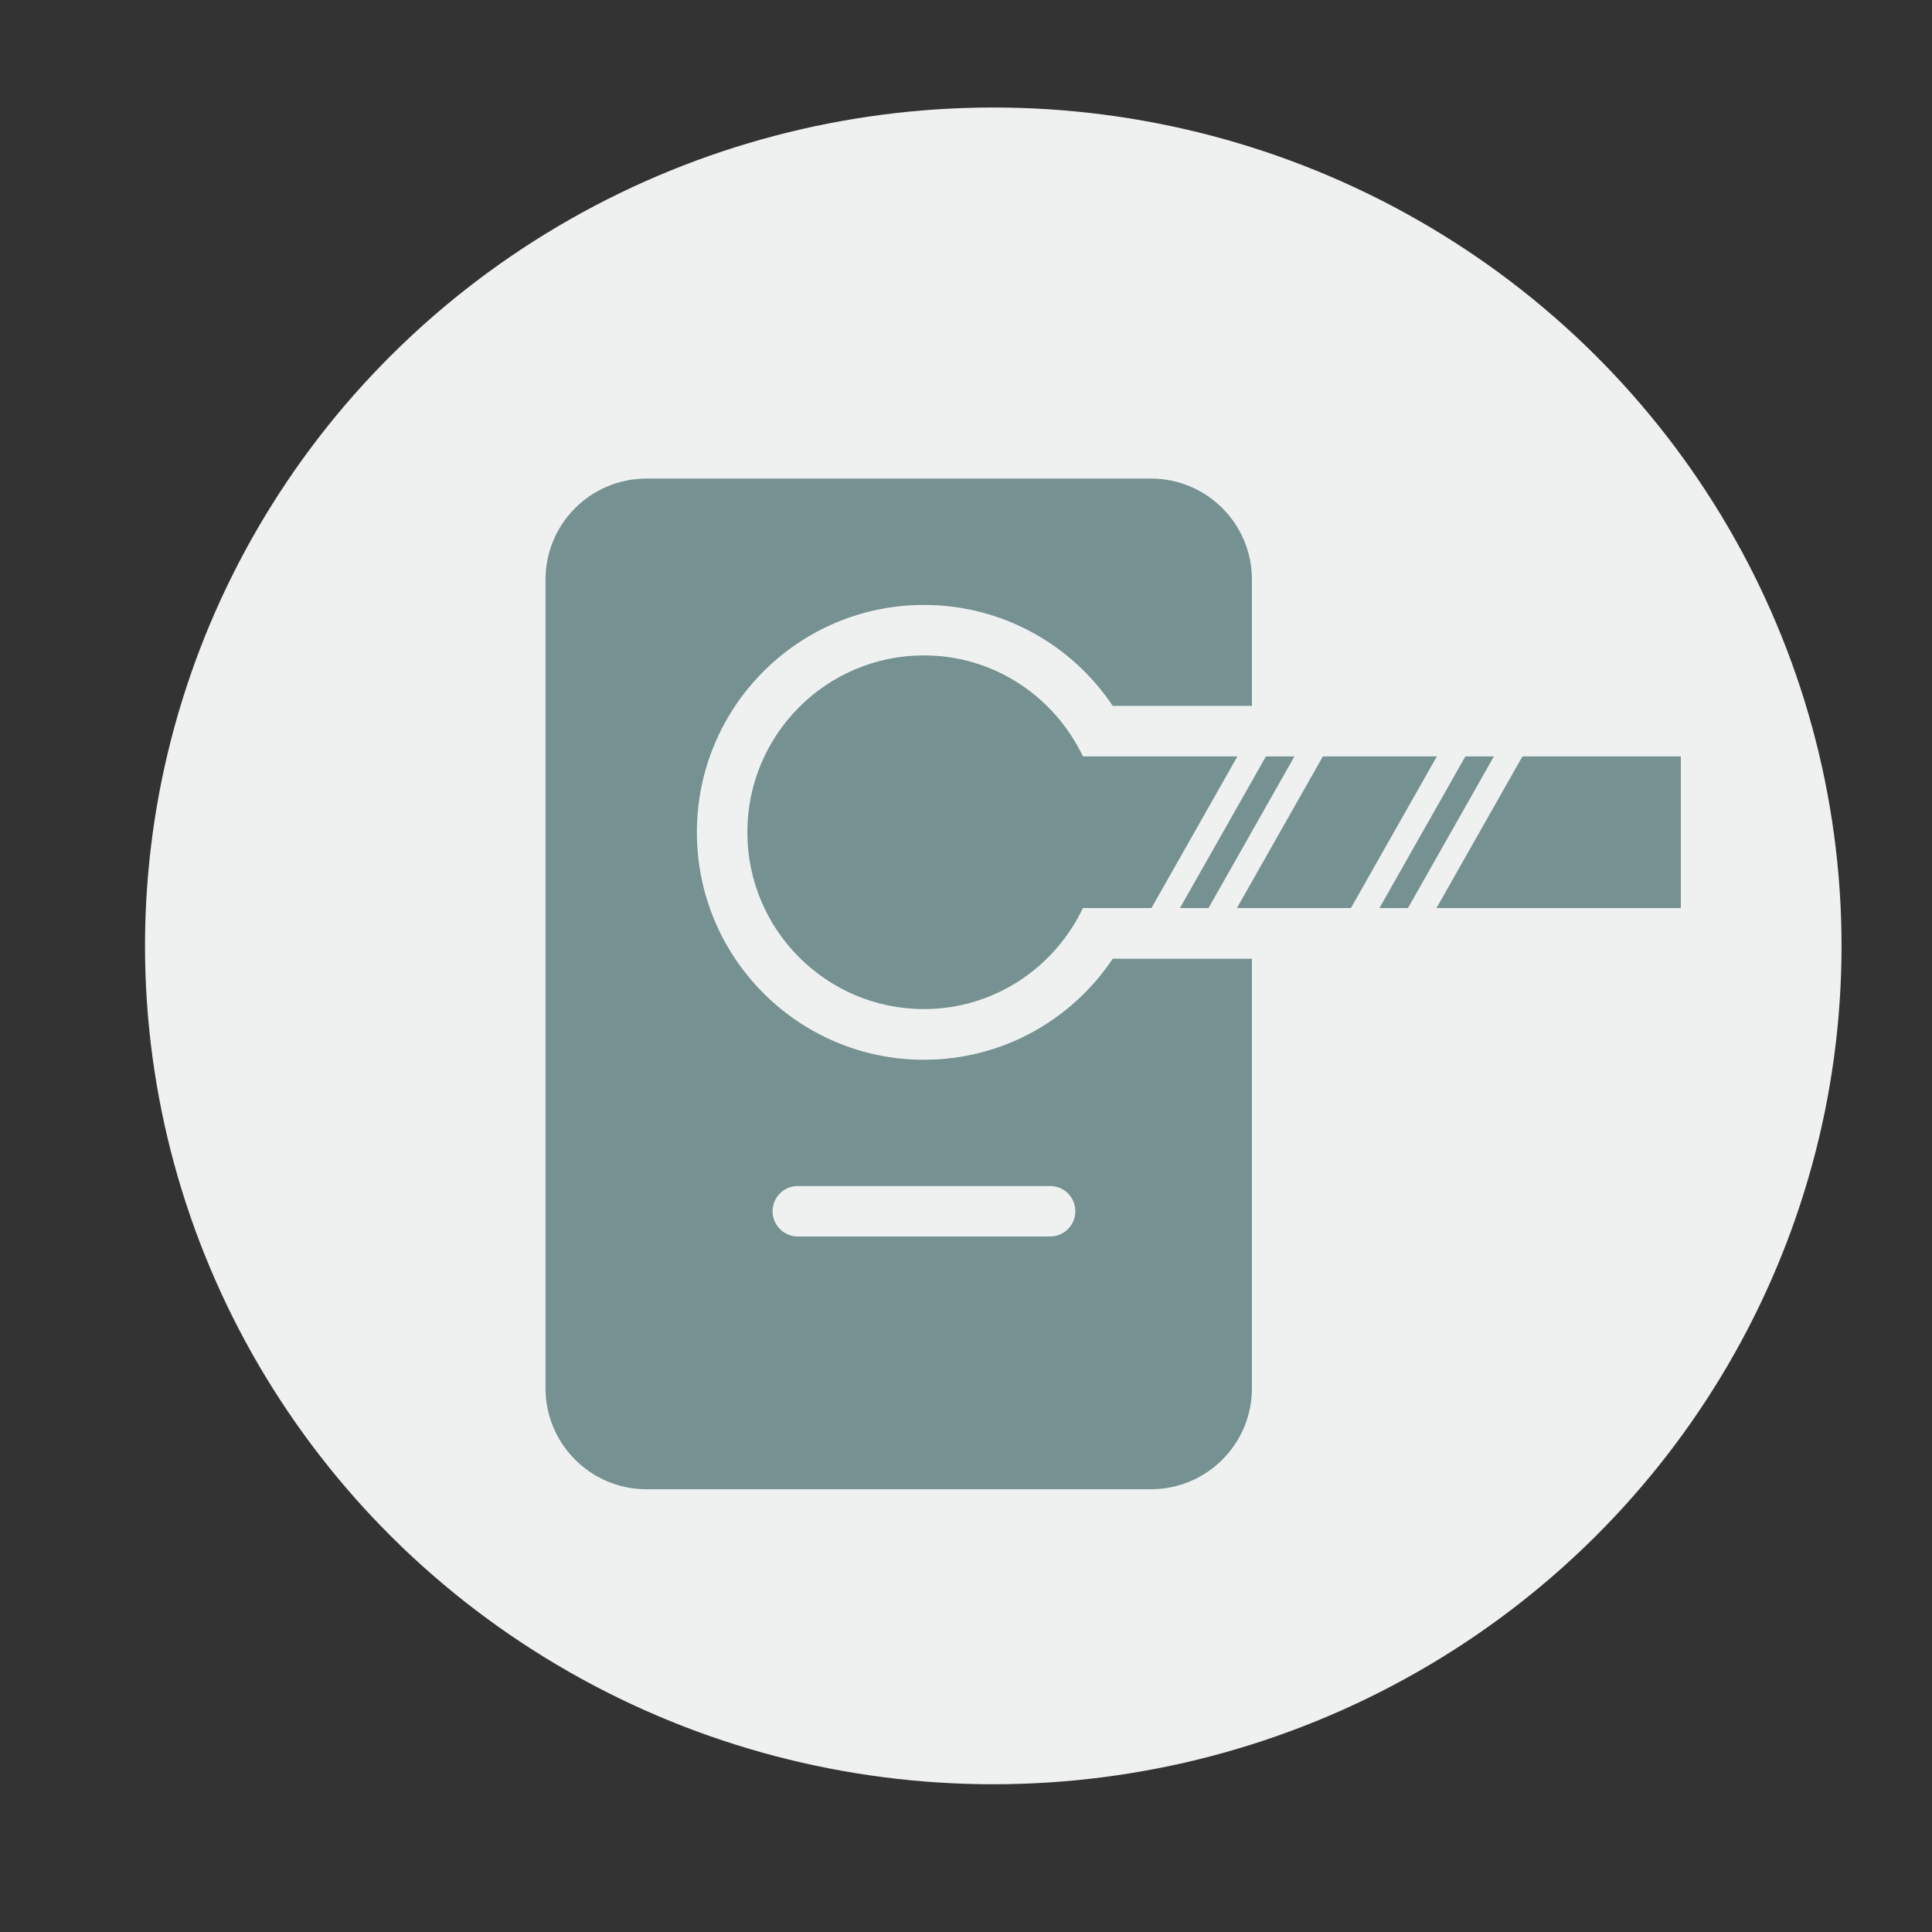 <?xml version="1.0" encoding="utf-8"?>
<!-- Generator: Adobe Illustrator 25.2.0, SVG Export Plug-In . SVG Version: 6.00 Build 0)  -->
<svg version="1.1" id="图层_1" xmlns="http://www.w3.org/2000/svg" xmlns:xlink="http://www.w3.org/1999/xlink" x="0px" y="0px"
	 viewBox="0 0 170 170" style="enable-background:new 0 0 170 170;" xml:space="preserve">
<rect x="0" y="0" width="170" height="170" fill="#333333" stroke="none"/>
<style type="text/css">
	.st0{fill:#EFF1F1;}
	.st1{fill:#759191;}
</style>
<ellipse id="Ellipse_1057" class="st0" cx="87.4" cy="83.23" rx="74.64" ry="73.77"/>
<g>
	<g>
		<path class="st1" d="M147.9,73.23v6.67h-21.5l7.56-13.34h13.94V73.23z M121.38,79.9l7.56-13.34h2.51l-7.56,13.34H121.38z
			 M108.84,79.9l7.56-13.34h10.03l-7.56,13.34H108.84z M103.83,79.9l7.56-13.34h2.51l-7.56,13.34H103.83z M95.29,79.9
			c-2.5,5.24-7.8,8.89-13.99,8.89c-8.58,0-15.54-6.97-15.54-15.56c0-8.59,6.96-15.56,15.54-15.56c6.19,0,11.49,3.65,13.99,8.89
			h13.59l-7.56,13.34H95.29z M81.3,53.23c-11.04,0-19.98,8.96-19.98,20.01c0,11.05,8.95,20.01,19.98,20.01
			c6.93,0,13.03-3.53,16.61-8.89h12.25v37.79c0,4.91-3.98,8.89-8.88,8.89h-44.4c-4.9,0-8.88-3.98-8.88-8.89V51
			c0-4.91,3.98-8.89,8.88-8.89h44.4c4.9,0,8.88,3.98,8.88,8.89v11.11H97.91C94.33,56.76,88.23,53.23,81.3,53.23L81.3,53.23z
			 M70.2,108.8h22.2c0.59,0,1.15-0.23,1.57-0.65c0.42-0.42,0.65-0.98,0.65-1.57c0-1.23-0.99-2.22-2.22-2.22H70.2
			c-0.59,0-1.15,0.23-1.57,0.65c-0.42,0.42-0.65,0.98-0.65,1.57C67.98,107.8,68.97,108.8,70.2,108.8L70.2,108.8z M70.2,108.8"/>
	</g>
</g>
</svg>
